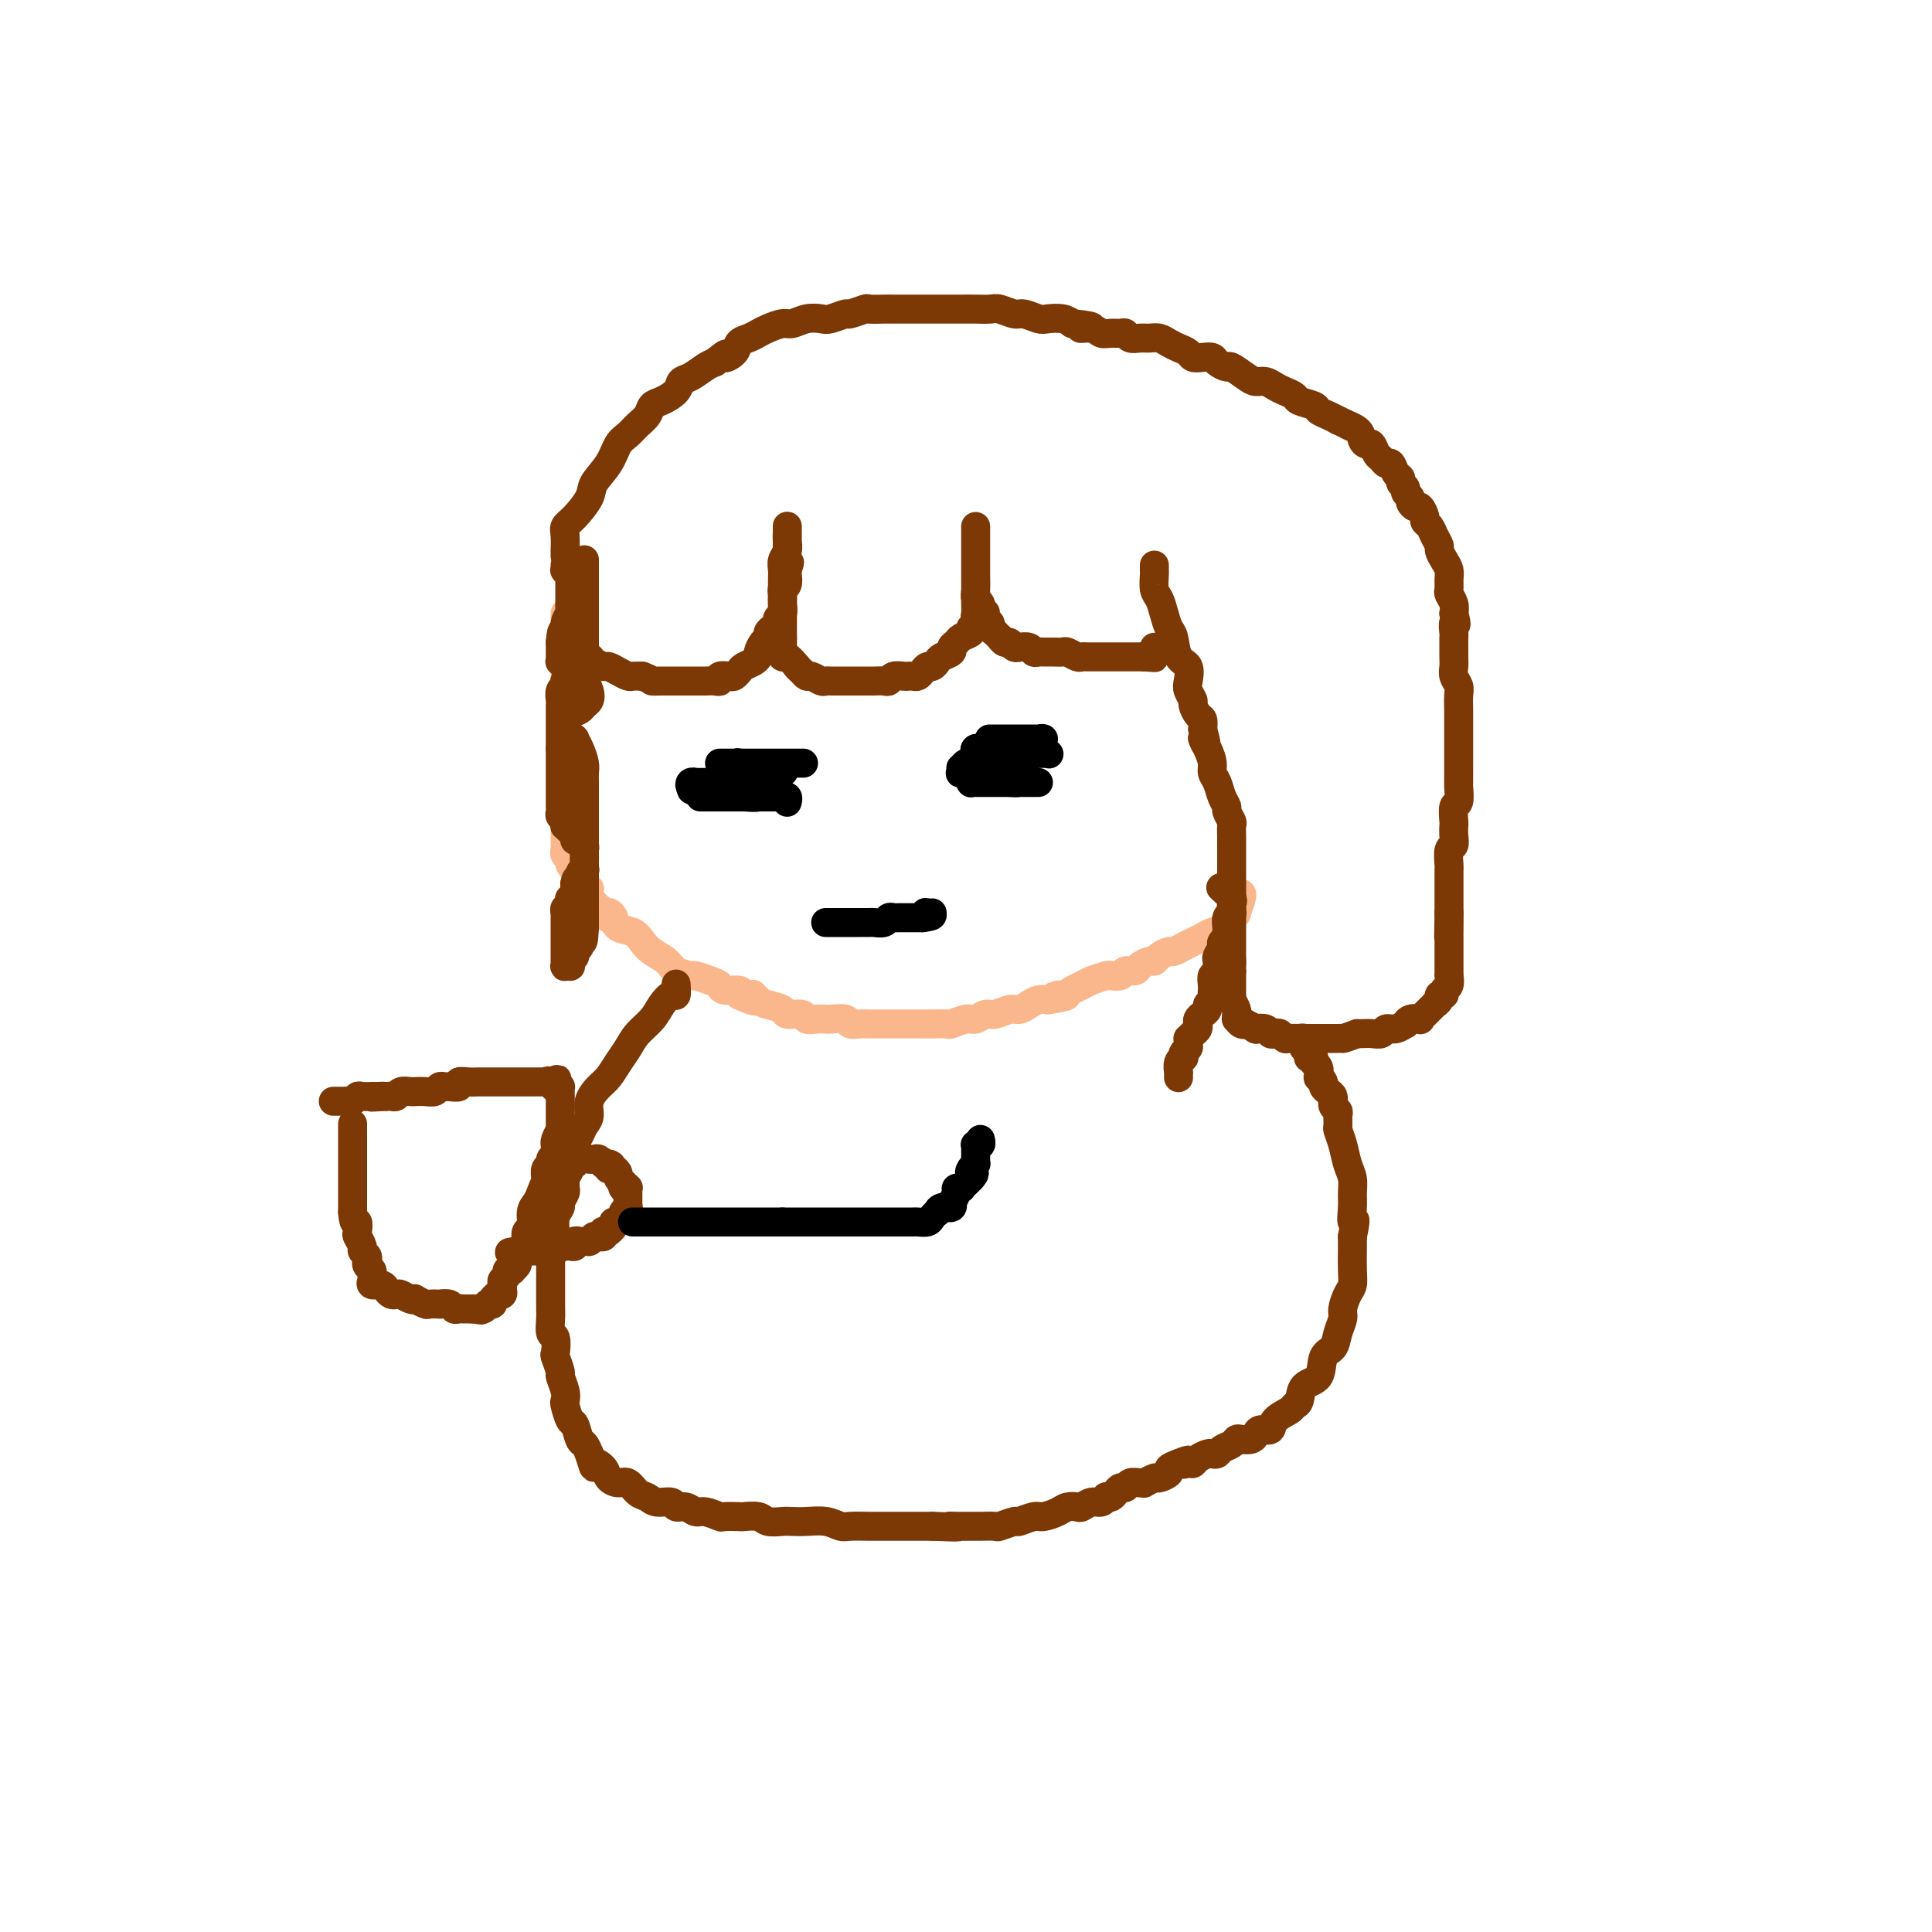 <svg viewBox='0 0 400 400' version='1.1' xmlns='http://www.w3.org/2000/svg' xmlns:xlink='http://www.w3.org/1999/xlink'><g fill='none' stroke='#FBB78C' stroke-width='6' stroke-linecap='round' stroke-linejoin='round'><path d='M123,189c-0.520,0.001 -1.040,0.002 -1,0c0.040,-0.002 0.639,-0.008 1,0c0.361,0.008 0.485,0.029 1,0c0.515,-0.029 1.423,-0.107 2,0c0.577,0.107 0.825,0.399 1,1c0.175,0.601 0.278,1.512 1,2c0.722,0.488 2.065,0.554 3,1c0.935,0.446 1.463,1.272 2,2c0.537,0.728 1.084,1.357 2,2c0.916,0.643 2.202,1.300 3,2c0.798,0.700 1.107,1.444 2,2c0.893,0.556 2.370,0.923 3,1c0.630,0.077 0.415,-0.138 1,0c0.585,0.138 1.972,0.628 3,1c1.028,0.372 1.698,0.625 2,1c0.302,0.375 0.235,0.870 1,1c0.765,0.130 2.361,-0.106 3,0c0.639,0.106 0.319,0.553 0,1'/><path d='M153,206c5.280,2.582 3.478,0.538 3,0c-0.478,-0.538 0.366,0.429 1,1c0.634,0.571 1.058,0.745 2,1c0.942,0.255 2.402,0.590 3,1c0.598,0.410 0.336,0.894 1,1c0.664,0.106 2.256,-0.168 3,0c0.744,0.168 0.641,0.776 1,1c0.359,0.224 1.180,0.064 2,0c0.820,-0.064 1.637,-0.031 2,0c0.363,0.031 0.270,0.061 1,0c0.730,-0.061 2.283,-0.212 3,0c0.717,0.212 0.600,0.789 1,1c0.400,0.211 1.318,0.057 2,0c0.682,-0.057 1.127,-0.015 2,0c0.873,0.015 2.175,0.004 3,0c0.825,-0.004 1.175,-0.001 2,0c0.825,0.001 2.127,-0.000 3,0c0.873,0.000 1.317,0.001 2,0c0.683,-0.001 1.604,-0.004 2,0c0.396,0.004 0.266,0.016 1,0c0.734,-0.016 2.332,-0.061 3,0c0.668,0.061 0.404,0.228 1,0c0.596,-0.228 2.050,-0.850 3,-1c0.950,-0.150 1.395,0.171 2,0c0.605,-0.171 1.369,-0.833 2,-1c0.631,-0.167 1.128,0.162 2,0c0.872,-0.162 2.121,-0.814 3,-1c0.879,-0.186 1.390,0.094 2,0c0.610,-0.094 1.318,-0.564 2,-1c0.682,-0.436 1.338,-0.839 2,-1c0.662,-0.161 1.331,-0.081 2,0'/><path d='M217,207c6.451,-1.013 3.078,-1.045 2,-1c-1.078,0.045 0.139,0.166 1,0c0.861,-0.166 1.367,-0.619 2,-1c0.633,-0.381 1.392,-0.689 2,-1c0.608,-0.311 1.065,-0.623 2,-1c0.935,-0.377 2.349,-0.818 3,-1c0.651,-0.182 0.541,-0.104 1,0c0.459,0.104 1.489,0.234 2,0c0.511,-0.234 0.504,-0.833 1,-1c0.496,-0.167 1.494,0.096 2,0c0.506,-0.096 0.521,-0.552 1,-1c0.479,-0.448 1.423,-0.890 2,-1c0.577,-0.110 0.788,0.111 1,0c0.212,-0.111 0.427,-0.555 1,-1c0.573,-0.445 1.505,-0.893 2,-1c0.495,-0.107 0.554,0.126 1,0c0.446,-0.126 1.278,-0.611 2,-1c0.722,-0.389 1.332,-0.682 2,-1c0.668,-0.318 1.393,-0.662 2,-1c0.607,-0.338 1.095,-0.669 2,-1c0.905,-0.331 2.227,-0.660 3,-1c0.773,-0.340 0.995,-0.690 1,-1c0.005,-0.310 -0.209,-0.581 0,-1c0.209,-0.419 0.841,-0.988 1,-1c0.159,-0.012 -0.153,0.533 0,0c0.153,-0.533 0.772,-2.143 1,-3c0.228,-0.857 0.065,-0.959 0,-1c-0.065,-0.041 -0.033,-0.020 0,0'/><path d='M117,127c0.000,-0.004 0.000,-0.009 0,0c0.000,0.009 0.000,0.030 0,0c-0.000,-0.030 0.000,-0.111 0,0c0.000,0.111 0.000,0.414 0,1c0.000,0.586 -0.000,1.455 0,2c0.000,0.545 0.000,0.765 0,1c-0.000,0.235 0.000,0.484 0,1c0.000,0.516 -0.000,1.297 0,2c0.000,0.703 0.000,1.328 0,2c-0.000,0.672 -0.000,1.392 0,2c0.000,0.608 0.000,1.104 0,2c-0.000,0.896 0.000,2.193 0,3c0.000,0.807 0.000,1.123 0,2c-0.000,0.877 -0.000,2.313 0,3c0.000,0.687 0.000,0.625 0,1c0.000,0.375 0.000,1.188 0,2'/><path d='M117,151c-0.000,4.130 -0.000,2.453 0,2c0.000,-0.453 0.000,0.316 0,1c-0.000,0.684 -0.000,1.283 0,2c0.000,0.717 0.000,1.553 0,2c-0.000,0.447 -0.000,0.505 0,1c0.000,0.495 0.000,1.428 0,2c-0.000,0.572 -0.000,0.782 0,1c0.000,0.218 0.000,0.442 0,1c-0.000,0.558 -0.000,1.450 0,2c0.000,0.550 0.000,0.758 0,1c-0.000,0.242 -0.000,0.516 0,1c0.000,0.484 0.000,1.176 0,2c-0.000,0.824 -0.000,1.779 0,2c0.000,0.221 0.000,-0.292 0,0c-0.000,0.292 -0.001,1.388 0,2c0.001,0.612 0.004,0.742 0,1c-0.004,0.258 -0.016,0.646 0,1c0.016,0.354 0.061,0.673 0,1c-0.061,0.327 -0.228,0.661 0,1c0.228,0.339 0.850,0.682 1,1c0.150,0.318 -0.171,0.610 0,1c0.171,0.390 0.833,0.878 1,1c0.167,0.122 -0.162,-0.121 0,0c0.162,0.121 0.814,0.606 1,1c0.186,0.394 -0.094,0.697 0,1c0.094,0.303 0.560,0.606 1,1c0.440,0.394 0.853,0.879 1,1c0.147,0.121 0.029,-0.122 0,0c-0.029,0.122 0.031,0.610 0,1c-0.031,0.390 -0.152,0.683 0,1c0.152,0.317 0.576,0.659 1,1'/><path d='M123,187c1.090,1.867 0.814,1.035 1,1c0.186,-0.035 0.835,0.726 1,1c0.165,0.274 -0.153,0.059 0,0c0.153,-0.059 0.777,0.037 1,0c0.223,-0.037 0.046,-0.206 0,0c-0.046,0.206 0.040,0.787 0,1c-0.040,0.213 -0.207,0.057 0,0c0.207,-0.057 0.786,-0.015 1,0c0.214,0.015 0.061,0.004 0,0c-0.061,-0.004 -0.031,-0.002 0,0'/></g>
<g fill='none' stroke='#7C3805' stroke-width='6' stroke-linecap='round' stroke-linejoin='round'><path d='M121,116c0.000,-0.094 0.000,-0.188 0,0c-0.000,0.188 -0.000,0.658 0,1c0.000,0.342 0.000,0.555 0,1c-0.000,0.445 -0.000,1.123 0,2c0.000,0.877 0.000,1.952 0,3c-0.000,1.048 -0.001,2.069 0,3c0.001,0.931 0.004,1.772 0,3c-0.004,1.228 -0.014,2.844 0,4c0.014,1.156 0.053,1.854 0,3c-0.053,1.146 -0.198,2.741 0,4c0.198,1.259 0.740,2.182 1,3c0.260,0.818 0.238,1.529 0,2c-0.238,0.471 -0.691,0.700 -1,1c-0.309,0.300 -0.475,0.672 -1,1c-0.525,0.328 -1.409,0.614 -2,1c-0.591,0.386 -0.891,0.873 -1,1c-0.109,0.127 -0.029,-0.107 0,0c0.029,0.107 0.008,0.554 0,1c-0.008,0.446 -0.002,0.889 0,1c0.002,0.111 0.001,-0.111 0,0c-0.001,0.111 -0.000,0.556 0,1'/><path d='M117,152c-0.762,1.331 -0.166,0.159 0,0c0.166,-0.159 -0.096,0.694 0,1c0.096,0.306 0.551,0.063 1,0c0.449,-0.063 0.891,0.052 1,0c0.109,-0.052 -0.114,-0.271 0,0c0.114,0.271 0.567,1.031 1,2c0.433,0.969 0.848,2.146 1,3c0.152,0.854 0.041,1.383 0,2c-0.041,0.617 -0.011,1.321 0,2c0.011,0.679 0.003,1.333 0,2c-0.003,0.667 -0.001,1.348 0,2c0.001,0.652 0.000,1.273 0,2c-0.000,0.727 -0.000,1.558 0,2c0.000,0.442 0.000,0.496 0,1c-0.000,0.504 -0.000,1.459 0,2c0.000,0.541 0.000,0.669 0,1c-0.000,0.331 -0.000,0.866 0,1c0.000,0.134 0.000,-0.133 0,0c-0.000,0.133 -0.000,0.664 0,1c0.000,0.336 0.000,0.475 0,1c-0.000,0.525 -0.000,1.435 0,2c0.000,0.565 0.000,0.785 0,1c-0.000,0.215 -0.000,0.423 0,1c0.000,0.577 0.000,1.522 0,2c-0.000,0.478 -0.000,0.491 0,1c0.000,0.509 0.000,1.516 0,2c-0.000,0.484 -0.000,0.445 0,1c0.000,0.555 0.000,1.706 0,2c-0.000,0.294 -0.000,-0.267 0,0c0.000,0.267 0.000,1.362 0,2c0.000,0.638 0.000,0.819 0,1'/><path d='M121,192c-0.222,5.455 -0.776,2.092 -1,1c-0.224,-1.092 -0.116,0.089 0,1c0.116,0.911 0.241,1.554 0,2c-0.241,0.446 -0.848,0.694 -1,1c-0.152,0.306 0.152,0.670 0,1c-0.152,0.330 -0.759,0.625 -1,1c-0.241,0.375 -0.117,0.828 0,1c0.117,0.172 0.228,0.061 0,0c-0.228,-0.061 -0.793,-0.072 -1,0c-0.207,0.072 -0.055,0.227 0,0c0.055,-0.227 0.015,-0.837 0,-1c-0.015,-0.163 -0.004,0.122 0,0c0.004,-0.122 0.001,-0.651 0,-1c-0.001,-0.349 -0.000,-0.518 0,-1c0.000,-0.482 0.000,-1.277 0,-2c-0.000,-0.723 -0.001,-1.375 0,-2c0.001,-0.625 0.004,-1.225 0,-2c-0.004,-0.775 -0.015,-1.727 0,-2c0.015,-0.273 0.057,0.133 0,0c-0.057,-0.133 -0.212,-0.805 0,-1c0.212,-0.195 0.793,0.087 1,0c0.207,-0.087 0.041,-0.544 0,-1c-0.041,-0.456 0.041,-0.911 0,-1c-0.041,-0.089 -0.207,0.187 0,0c0.207,-0.187 0.788,-0.837 1,-1c0.212,-0.163 0.057,0.163 0,0c-0.057,-0.163 -0.015,-0.813 0,-1c0.015,-0.187 0.004,0.089 0,0c-0.004,-0.089 -0.002,-0.545 0,-1'/><path d='M119,183c0.397,-2.372 0.891,-0.303 1,0c0.109,0.303 -0.167,-1.162 0,-2c0.167,-0.838 0.777,-1.051 1,-1c0.223,0.051 0.061,0.365 0,0c-0.061,-0.365 -0.019,-1.408 0,-2c0.019,-0.592 0.015,-0.732 0,-1c-0.015,-0.268 -0.042,-0.663 0,-1c0.042,-0.337 0.152,-0.615 0,-1c-0.152,-0.385 -0.566,-0.878 -1,-1c-0.434,-0.122 -0.887,0.126 -1,0c-0.113,-0.126 0.114,-0.625 0,-1c-0.114,-0.375 -0.570,-0.625 -1,-1c-0.430,-0.375 -0.833,-0.874 -1,-1c-0.167,-0.126 -0.097,0.120 0,0c0.097,-0.120 0.222,-0.607 0,-1c-0.222,-0.393 -0.792,-0.692 -1,-1c-0.208,-0.308 -0.056,-0.626 0,-1c0.056,-0.374 0.015,-0.804 0,-1c-0.015,-0.196 -0.004,-0.159 0,0c0.004,0.159 0.001,0.441 0,0c-0.001,-0.441 -0.000,-1.606 0,-2c0.000,-0.394 0.000,-0.016 0,0c-0.000,0.016 -0.000,-0.328 0,-1c0.000,-0.672 0.000,-1.672 0,-2c-0.000,-0.328 -0.000,0.014 0,0c0.000,-0.014 0.000,-0.385 0,-1c-0.000,-0.615 -0.000,-1.474 0,-2c0.000,-0.526 0.000,-0.718 0,-1c-0.000,-0.282 -0.000,-0.653 0,-1c0.000,-0.347 0.000,-0.671 0,-1c-0.000,-0.329 -0.000,-0.665 0,-1'/><path d='M116,155c-0.000,-2.346 -0.000,-1.210 0,-1c0.000,0.210 0.000,-0.506 0,-1c-0.000,-0.494 -0.000,-0.766 0,-1c0.000,-0.234 0.000,-0.429 0,-1c-0.000,-0.571 -0.001,-1.519 0,-2c0.001,-0.481 0.004,-0.496 0,-1c-0.004,-0.504 -0.015,-1.498 0,-2c0.015,-0.502 0.057,-0.513 0,-1c-0.057,-0.487 -0.212,-1.450 0,-2c0.212,-0.550 0.793,-0.687 1,-1c0.207,-0.313 0.041,-0.802 0,-1c-0.041,-0.198 0.041,-0.106 0,0c-0.041,0.106 -0.207,0.226 0,0c0.207,-0.226 0.787,-0.797 1,-1c0.213,-0.203 0.058,-0.039 0,0c-0.058,0.039 -0.019,-0.046 0,0c0.019,0.046 0.019,0.224 0,0c-0.019,-0.224 -0.058,-0.848 0,-1c0.058,-0.152 0.213,0.170 0,0c-0.213,-0.170 -0.793,-0.830 -1,-1c-0.207,-0.170 -0.041,0.150 0,0c0.041,-0.150 -0.041,-0.771 0,-1c0.041,-0.229 0.207,-0.065 0,0c-0.207,0.065 -0.788,0.031 -1,0c-0.212,-0.031 -0.057,-0.059 0,0c0.057,0.059 0.015,0.205 0,0c-0.015,-0.205 -0.004,-0.762 0,-1c0.004,-0.238 0.001,-0.157 0,0c-0.001,0.157 -0.000,0.388 0,0c0.000,-0.388 0.000,-1.397 0,-2c-0.000,-0.603 -0.000,-0.802 0,-1'/><path d='M116,133c0.243,-3.765 0.850,-2.178 1,-2c0.150,0.178 -0.156,-1.052 0,-2c0.156,-0.948 0.774,-1.612 1,-2c0.226,-0.388 0.061,-0.499 0,-1c-0.061,-0.501 -0.016,-1.392 0,-2c0.016,-0.608 0.004,-0.933 0,-1c-0.004,-0.067 -0.001,0.123 0,0c0.001,-0.123 0.000,-0.559 0,-1c-0.000,-0.441 -0.000,-0.888 0,-1c0.000,-0.112 -0.000,0.110 0,0c0.000,-0.110 0.001,-0.551 0,-1c-0.001,-0.449 -0.004,-0.905 0,-1c0.004,-0.095 0.015,0.172 0,0c-0.015,-0.172 -0.057,-0.782 0,-1c0.057,-0.218 0.211,-0.045 0,0c-0.211,0.045 -0.789,-0.040 -1,0c-0.211,0.040 -0.057,0.203 0,0c0.057,-0.203 0.016,-0.772 0,-1c-0.016,-0.228 -0.008,-0.114 0,0'/><path d='M118,120c-0.000,-0.051 -0.000,-0.101 0,0c0.000,0.101 0.000,0.355 0,1c-0.000,0.645 -0.000,1.683 0,2c0.000,0.317 0.000,-0.085 0,0c-0.000,0.085 -0.001,0.657 0,1c0.001,0.343 0.004,0.458 0,1c-0.004,0.542 -0.016,1.510 0,2c0.016,0.490 0.060,0.502 0,1c-0.060,0.498 -0.223,1.482 0,2c0.223,0.518 0.834,0.569 1,1c0.166,0.431 -0.111,1.243 0,2c0.111,0.757 0.611,1.461 1,2c0.389,0.539 0.667,0.914 1,1c0.333,0.086 0.722,-0.118 1,0c0.278,0.118 0.446,0.557 1,1c0.554,0.443 1.496,0.889 2,1c0.504,0.111 0.572,-0.114 1,0c0.428,0.114 1.218,0.567 2,1c0.782,0.433 1.557,0.847 2,1c0.443,0.153 0.555,0.044 1,0c0.445,-0.044 1.222,-0.022 2,0'/><path d='M133,140c2.239,0.845 1.835,0.959 2,1c0.165,0.041 0.898,0.011 2,0c1.102,-0.011 2.572,-0.003 3,0c0.428,0.003 -0.184,0.001 0,0c0.184,-0.001 1.166,-0.001 2,0c0.834,0.001 1.520,0.001 2,0c0.480,-0.001 0.754,-0.004 1,0c0.246,0.004 0.465,0.015 1,0c0.535,-0.015 1.386,-0.056 2,0c0.614,0.056 0.991,0.208 1,0c0.009,-0.208 -0.349,-0.777 0,-1c0.349,-0.223 1.407,-0.101 2,0c0.593,0.101 0.723,0.182 1,0c0.277,-0.182 0.700,-0.625 1,-1c0.300,-0.375 0.475,-0.682 1,-1c0.525,-0.318 1.398,-0.649 2,-1c0.602,-0.351 0.931,-0.724 1,-1c0.069,-0.276 -0.122,-0.455 0,-1c0.122,-0.545 0.559,-1.455 1,-2c0.441,-0.545 0.888,-0.723 1,-1c0.112,-0.277 -0.110,-0.651 0,-1c0.110,-0.349 0.551,-0.674 1,-1c0.449,-0.326 0.905,-0.654 1,-1c0.095,-0.346 -0.172,-0.709 0,-1c0.172,-0.291 0.782,-0.511 1,-1c0.218,-0.489 0.044,-1.248 0,-2c-0.044,-0.752 0.041,-1.497 0,-2c-0.041,-0.503 -0.207,-0.764 0,-1c0.207,-0.236 0.786,-0.448 1,-1c0.214,-0.552 0.061,-1.443 0,-2c-0.061,-0.557 -0.031,-0.778 0,-1'/><path d='M163,118c0.928,-2.821 0.249,-0.874 0,-1c-0.249,-0.126 -0.067,-2.324 0,-3c0.067,-0.676 0.018,0.169 0,0c-0.018,-0.169 -0.005,-1.352 0,-2c0.005,-0.648 0.001,-0.762 0,-1c-0.001,-0.238 -0.000,-0.599 0,-1c0.000,-0.401 0.000,-0.840 0,-1c-0.000,-0.160 0.000,-0.041 0,0c-0.000,0.041 -0.000,0.003 0,0c0.000,-0.003 0.001,0.030 0,0c-0.001,-0.030 -0.004,-0.121 0,0c0.004,0.121 0.015,0.455 0,1c-0.015,0.545 -0.057,1.300 0,2c0.057,0.700 0.211,1.343 0,2c-0.211,0.657 -0.789,1.327 -1,2c-0.211,0.673 -0.057,1.349 0,2c0.057,0.651 0.015,1.278 0,2c-0.015,0.722 -0.004,1.540 0,2c0.004,0.460 0.001,0.561 0,1c-0.001,0.439 -0.000,1.215 0,2c0.000,0.785 0.000,1.578 0,2c-0.000,0.422 -0.001,0.471 0,1c0.001,0.529 0.002,1.538 0,2c-0.002,0.462 -0.009,0.378 0,1c0.009,0.622 0.033,1.950 0,3c-0.033,1.050 -0.124,1.821 0,2c0.124,0.179 0.464,-0.235 1,0c0.536,0.235 1.268,1.117 2,2'/><path d='M165,138c0.638,0.780 0.734,0.731 1,1c0.266,0.269 0.701,0.857 1,1c0.299,0.143 0.461,-0.158 1,0c0.539,0.158 1.454,0.774 2,1c0.546,0.226 0.724,0.060 1,0c0.276,-0.060 0.651,-0.016 1,0c0.349,0.016 0.674,0.004 1,0c0.326,-0.004 0.655,-0.001 1,0c0.345,0.001 0.707,0.000 1,0c0.293,-0.000 0.516,-0.000 1,0c0.484,0.000 1.229,0.001 2,0c0.771,-0.001 1.567,-0.004 2,0c0.433,0.004 0.501,0.015 1,0c0.499,-0.015 1.429,-0.057 2,0c0.571,0.057 0.783,0.211 1,0c0.217,-0.211 0.439,-0.788 1,-1c0.561,-0.212 1.460,-0.060 2,0c0.540,0.060 0.722,0.026 1,0c0.278,-0.026 0.652,-0.045 1,0c0.348,0.045 0.671,0.153 1,0c0.329,-0.153 0.664,-0.566 1,-1c0.336,-0.434 0.672,-0.890 1,-1c0.328,-0.110 0.647,0.125 1,0c0.353,-0.125 0.739,-0.611 1,-1c0.261,-0.389 0.397,-0.682 1,-1c0.603,-0.318 1.671,-0.663 2,-1c0.329,-0.337 -0.083,-0.668 0,-1c0.083,-0.332 0.661,-0.666 1,-1c0.339,-0.334 0.437,-0.667 1,-1c0.563,-0.333 1.589,-0.667 2,-1c0.411,-0.333 0.205,-0.667 0,-1'/><path d='M201,130c1.928,-1.964 1.249,-1.874 1,-2c-0.249,-0.126 -0.067,-0.466 0,-1c0.067,-0.534 0.018,-1.260 0,-2c-0.018,-0.740 -0.005,-1.494 0,-2c0.005,-0.506 0.001,-0.765 0,-1c-0.001,-0.235 -0.000,-0.448 0,-1c0.000,-0.552 0.000,-1.443 0,-2c-0.000,-0.557 -0.000,-0.779 0,-1c0.000,-0.221 0.000,-0.440 0,-1c-0.000,-0.560 -0.000,-1.459 0,-2c0.000,-0.541 0.000,-0.723 0,-1c-0.000,-0.277 -0.000,-0.647 0,-1c0.000,-0.353 0.000,-0.688 0,-1c-0.000,-0.312 -0.000,-0.603 0,-1c0.000,-0.397 -0.000,-0.902 0,-1c0.000,-0.098 0.000,0.211 0,0c-0.000,-0.211 -0.000,-0.943 0,-1c0.000,-0.057 0.000,0.560 0,1c-0.000,0.440 -0.000,0.703 0,1c0.000,0.297 0.000,0.629 0,1c-0.000,0.371 -0.000,0.780 0,1c0.000,0.220 0.000,0.250 0,1c-0.000,0.750 -0.001,2.218 0,3c0.001,0.782 0.004,0.877 0,1c-0.004,0.123 -0.015,0.273 0,1c0.015,0.727 0.056,2.030 0,3c-0.056,0.970 -0.207,1.607 0,2c0.207,0.393 0.774,0.541 1,1c0.226,0.459 0.113,1.230 0,2'/><path d='M203,127c0.399,2.737 0.896,0.580 1,0c0.104,-0.580 -0.183,0.418 0,1c0.183,0.582 0.838,0.748 1,1c0.162,0.252 -0.168,0.588 0,1c0.168,0.412 0.832,0.899 1,1c0.168,0.101 -0.162,-0.184 0,0c0.162,0.184 0.817,0.838 1,1c0.183,0.162 -0.104,-0.167 0,0c0.104,0.167 0.601,0.830 1,1c0.399,0.170 0.702,-0.152 1,0c0.298,0.152 0.590,0.776 1,1c0.410,0.224 0.936,0.046 1,0c0.064,-0.046 -0.334,0.040 0,0c0.334,-0.040 1.402,-0.207 2,0c0.598,0.207 0.728,0.788 1,1c0.272,0.212 0.688,0.056 1,0c0.312,-0.056 0.521,-0.011 1,0c0.479,0.011 1.227,-0.011 2,0c0.773,0.011 1.569,0.056 2,0c0.431,-0.056 0.496,-0.211 1,0c0.504,0.211 1.449,0.789 2,1c0.551,0.211 0.710,0.057 1,0c0.290,-0.057 0.710,-0.015 1,0c0.290,0.015 0.448,0.004 1,0c0.552,-0.004 1.496,-0.001 2,0c0.504,0.001 0.568,0.000 1,0c0.432,-0.000 1.232,-0.000 2,0c0.768,0.000 1.505,0.000 2,0c0.495,-0.000 0.749,-0.000 1,0c0.251,0.000 0.500,0.000 1,0c0.500,-0.000 1.250,-0.000 2,0'/><path d='M237,136c4.132,0.309 0.964,0.080 0,0c-0.964,-0.080 0.278,-0.011 1,0c0.722,0.011 0.926,-0.036 1,0c0.074,0.036 0.020,0.154 0,0c-0.020,-0.154 -0.005,-0.580 0,-1c0.005,-0.420 0.002,-0.834 0,-1c-0.002,-0.166 -0.001,-0.083 0,0'/><path d='M117,115c0.000,-0.036 0.000,-0.072 0,0c-0.000,0.072 -0.001,0.251 0,0c0.001,-0.251 0.005,-0.933 0,-1c-0.005,-0.067 -0.018,0.481 0,0c0.018,-0.481 0.069,-1.990 0,-3c-0.069,-1.010 -0.257,-1.522 0,-2c0.257,-0.478 0.961,-0.922 2,-2c1.039,-1.078 2.414,-2.788 3,-4c0.586,-1.212 0.383,-1.924 1,-3c0.617,-1.076 2.053,-2.514 3,-4c0.947,-1.486 1.405,-3.018 2,-4c0.595,-0.982 1.327,-1.414 2,-2c0.673,-0.586 1.287,-1.325 2,-2c0.713,-0.675 1.524,-1.284 2,-2c0.476,-0.716 0.616,-1.539 1,-2c0.384,-0.461 1.013,-0.561 2,-1c0.987,-0.439 2.334,-1.217 3,-2c0.666,-0.783 0.653,-1.571 1,-2c0.347,-0.429 1.055,-0.500 2,-1c0.945,-0.500 2.127,-1.429 3,-2c0.873,-0.571 1.436,-0.786 2,-1'/><path d='M148,75c3.435,-2.825 2.023,-1.387 2,-1c-0.023,0.387 1.344,-0.277 2,-1c0.656,-0.723 0.602,-1.504 1,-2c0.398,-0.496 1.246,-0.706 2,-1c0.754,-0.294 1.412,-0.671 2,-1c0.588,-0.329 1.106,-0.610 2,-1c0.894,-0.390 2.163,-0.888 3,-1c0.837,-0.112 1.240,0.162 2,0c0.760,-0.162 1.875,-0.760 3,-1c1.125,-0.240 2.260,-0.121 3,0c0.740,0.121 1.085,0.243 2,0c0.915,-0.243 2.399,-0.850 3,-1c0.601,-0.150 0.319,0.156 1,0c0.681,-0.156 2.325,-0.774 3,-1c0.675,-0.226 0.380,-0.061 1,0c0.620,0.061 2.156,0.016 3,0c0.844,-0.016 0.996,-0.004 2,0c1.004,0.004 2.859,0.001 4,0c1.141,-0.001 1.568,-0.000 2,0c0.432,0.000 0.868,0.000 2,0c1.132,-0.000 2.959,-0.001 4,0c1.041,0.001 1.294,0.004 2,0c0.706,-0.004 1.865,-0.016 3,0c1.135,0.016 2.248,0.061 3,0c0.752,-0.061 1.145,-0.226 2,0c0.855,0.226 2.172,0.844 3,1c0.828,0.156 1.167,-0.152 2,0c0.833,0.152 2.162,0.762 3,1c0.838,0.238 1.187,0.102 2,0c0.813,-0.102 2.089,-0.172 3,0c0.911,0.172 1.455,0.586 2,1'/><path d='M222,67c7.010,0.707 3.034,0.974 2,1c-1.034,0.026 0.875,-0.190 2,0c1.125,0.190 1.466,0.787 2,1c0.534,0.213 1.259,0.043 2,0c0.741,-0.043 1.497,0.041 2,0c0.503,-0.041 0.754,-0.208 1,0c0.246,0.208 0.489,0.791 1,1c0.511,0.209 1.291,0.045 2,0c0.709,-0.045 1.346,0.029 2,0c0.654,-0.029 1.326,-0.162 2,0c0.674,0.162 1.349,0.618 2,1c0.651,0.382 1.278,0.690 2,1c0.722,0.310 1.540,0.622 2,1c0.460,0.378 0.561,0.824 1,1c0.439,0.176 1.215,0.084 2,0c0.785,-0.084 1.579,-0.160 2,0c0.421,0.160 0.469,0.554 1,1c0.531,0.446 1.546,0.942 2,1c0.454,0.058 0.348,-0.321 1,0c0.652,0.321 2.061,1.343 3,2c0.939,0.657 1.408,0.950 2,1c0.592,0.050 1.308,-0.141 2,0c0.692,0.141 1.359,0.615 2,1c0.641,0.385 1.256,0.681 2,1c0.744,0.319 1.616,0.663 2,1c0.384,0.337 0.278,0.668 1,1c0.722,0.332 2.271,0.663 3,1c0.729,0.337 0.639,0.678 1,1c0.361,0.322 1.174,0.625 2,1c0.826,0.375 1.665,0.821 2,1c0.335,0.179 0.168,0.089 0,0'/><path d='M277,87c6.068,2.823 2.739,1.382 2,1c-0.739,-0.382 1.111,0.297 2,1c0.889,0.703 0.815,1.431 1,2c0.185,0.569 0.627,0.980 1,1c0.373,0.020 0.677,-0.350 1,0c0.323,0.350 0.663,1.421 1,2c0.337,0.579 0.669,0.666 1,1c0.331,0.334 0.662,0.916 1,1c0.338,0.084 0.683,-0.328 1,0c0.317,0.328 0.606,1.397 1,2c0.394,0.603 0.894,0.739 1,1c0.106,0.261 -0.183,0.647 0,1c0.183,0.353 0.837,0.673 1,1c0.163,0.327 -0.164,0.660 0,1c0.164,0.340 0.818,0.686 1,1c0.182,0.314 -0.110,0.595 0,1c0.110,0.405 0.621,0.934 1,1c0.379,0.066 0.626,-0.330 1,0c0.374,0.330 0.875,1.388 1,2c0.125,0.612 -0.125,0.779 0,1c0.125,0.221 0.625,0.496 1,1c0.375,0.504 0.626,1.237 1,2c0.374,0.763 0.871,1.555 1,2c0.129,0.445 -0.109,0.543 0,1c0.109,0.457 0.564,1.273 1,2c0.436,0.727 0.853,1.363 1,2c0.147,0.637 0.026,1.273 0,2c-0.026,0.727 0.045,1.545 0,2c-0.045,0.455 -0.204,0.545 0,1c0.204,0.455 0.773,1.273 1,2c0.227,0.727 0.114,1.364 0,2'/><path d='M301,127c0.928,3.435 0.249,2.023 0,2c-0.249,-0.023 -0.066,1.345 0,2c0.066,0.655 0.017,0.598 0,1c-0.017,0.402 -0.001,1.263 0,2c0.001,0.737 -0.014,1.351 0,2c0.014,0.649 0.056,1.333 0,2c-0.056,0.667 -0.211,1.318 0,2c0.211,0.682 0.789,1.396 1,2c0.211,0.604 0.057,1.097 0,2c-0.057,0.903 -0.015,2.217 0,3c0.015,0.783 0.004,1.034 0,2c-0.004,0.966 -0.001,2.648 0,4c0.001,1.352 0.001,2.373 0,3c-0.001,0.627 -0.004,0.859 0,2c0.004,1.141 0.015,3.192 0,4c-0.015,0.808 -0.057,0.373 0,1c0.057,0.627 0.211,2.317 0,3c-0.211,0.683 -0.788,0.358 -1,1c-0.212,0.642 -0.061,2.250 0,3c0.061,0.750 0.030,0.643 0,1c-0.030,0.357 -0.061,1.180 0,2c0.061,0.820 0.212,1.637 0,2c-0.212,0.363 -0.789,0.272 -1,1c-0.211,0.728 -0.057,2.274 0,3c0.057,0.726 0.015,0.632 0,1c-0.015,0.368 -0.004,1.198 0,2c0.004,0.802 0.001,1.577 0,2c-0.001,0.423 -0.000,0.495 0,1c0.000,0.505 0.000,1.444 0,2c-0.000,0.556 -0.000,0.730 0,1c0.000,0.270 0.000,0.635 0,1'/><path d='M300,189c-0.155,9.644 -0.041,2.755 0,1c0.041,-1.755 0.011,1.624 0,3c-0.011,1.376 -0.003,0.749 0,1c0.003,0.251 0.001,1.380 0,2c-0.001,0.620 -0.000,0.731 0,1c0.000,0.269 -0.000,0.697 0,1c0.000,0.303 0.001,0.480 0,1c-0.001,0.520 -0.004,1.382 0,2c0.004,0.618 0.016,0.993 0,1c-0.016,0.007 -0.061,-0.353 0,0c0.061,0.353 0.228,1.418 0,2c-0.228,0.582 -0.850,0.682 -1,1c-0.150,0.318 0.171,0.855 0,1c-0.171,0.145 -0.833,-0.102 -1,0c-0.167,0.102 0.161,0.553 0,1c-0.161,0.447 -0.813,0.889 -1,1c-0.187,0.111 0.089,-0.110 0,0c-0.089,0.110 -0.544,0.552 -1,1c-0.456,0.448 -0.913,0.904 -1,1c-0.087,0.096 0.197,-0.166 0,0c-0.197,0.166 -0.874,0.761 -1,1c-0.126,0.239 0.300,0.121 0,0c-0.300,-0.121 -1.327,-0.244 -2,0c-0.673,0.244 -0.992,0.854 -1,1c-0.008,0.146 0.293,-0.171 0,0c-0.293,0.171 -1.181,0.830 -2,1c-0.819,0.170 -1.567,-0.151 -2,0c-0.433,0.151 -0.549,0.772 -1,1c-0.451,0.228 -1.237,0.061 -2,0c-0.763,-0.061 -1.504,-0.018 -2,0c-0.496,0.018 -0.748,0.009 -1,0'/><path d='M281,214c-3.140,1.155 -2.990,1.041 -3,1c-0.010,-0.041 -0.179,-0.011 -1,0c-0.821,0.011 -2.295,0.003 -3,0c-0.705,-0.003 -0.640,-0.001 -1,0c-0.360,0.001 -1.143,0.001 -2,0c-0.857,-0.001 -1.788,-0.004 -2,0c-0.212,0.004 0.294,0.015 0,0c-0.294,-0.015 -1.389,-0.056 -2,0c-0.611,0.056 -0.740,0.207 -1,0c-0.260,-0.207 -0.652,-0.774 -1,-1c-0.348,-0.226 -0.651,-0.112 -1,0c-0.349,0.112 -0.742,0.223 -1,0c-0.258,-0.223 -0.380,-0.778 -1,-1c-0.620,-0.222 -1.738,-0.111 -2,0c-0.262,0.111 0.332,0.222 0,0c-0.332,-0.222 -1.592,-0.777 -2,-1c-0.408,-0.223 0.034,-0.116 0,0c-0.034,0.116 -0.544,0.240 -1,0c-0.456,-0.240 -0.858,-0.843 -1,-1c-0.142,-0.157 -0.024,0.131 0,0c0.024,-0.131 -0.046,-0.680 0,-1c0.046,-0.320 0.209,-0.411 0,-1c-0.209,-0.589 -0.788,-1.678 -1,-2c-0.212,-0.322 -0.057,0.121 0,0c0.057,-0.121 0.015,-0.806 0,-1c-0.015,-0.194 -0.004,0.103 0,0c0.004,-0.103 0.001,-0.605 0,-1c-0.001,-0.395 -0.000,-0.683 0,-1c0.000,-0.317 0.000,-0.662 0,-1c-0.000,-0.338 -0.000,-0.668 0,-1c0.000,-0.332 0.000,-0.666 0,-1'/><path d='M255,201c-0.309,-1.824 -0.083,-0.884 0,-1c0.083,-0.116 0.022,-1.288 0,-2c-0.022,-0.712 -0.006,-0.964 0,-1c0.006,-0.036 0.002,0.144 0,0c-0.002,-0.144 -0.000,-0.612 0,-1c0.000,-0.388 0.000,-0.695 0,-1c-0.000,-0.305 -0.000,-0.607 0,-1c0.000,-0.393 0.000,-0.879 0,-1c-0.000,-0.121 -0.000,0.121 0,0c0.000,-0.121 0.000,-0.606 0,-1c-0.000,-0.394 -0.000,-0.698 0,-1c0.000,-0.302 0.000,-0.602 0,-1c-0.000,-0.398 -0.001,-0.895 0,-1c0.001,-0.105 0.002,0.180 0,0c-0.002,-0.180 -0.008,-0.826 0,-1c0.008,-0.174 0.030,0.125 0,0c-0.030,-0.125 -0.111,-0.673 0,-1c0.111,-0.327 0.415,-0.434 0,-1c-0.415,-0.566 -1.547,-1.590 -2,-2c-0.453,-0.410 -0.226,-0.205 0,0'/><path d='M239,118c-0.000,-0.538 -0.001,-1.077 0,-1c0.001,0.077 0.003,0.768 0,1c-0.003,0.232 -0.012,0.004 0,0c0.012,-0.004 0.045,0.216 0,1c-0.045,0.784 -0.166,2.133 0,3c0.166,0.867 0.621,1.251 1,2c0.379,0.749 0.683,1.862 1,3c0.317,1.138 0.645,2.301 1,3c0.355,0.699 0.735,0.935 1,2c0.265,1.065 0.415,2.958 1,4c0.585,1.042 1.606,1.234 2,2c0.394,0.766 0.161,2.107 0,3c-0.161,0.893 -0.250,1.338 0,2c0.250,0.662 0.838,1.542 1,2c0.162,0.458 -0.101,0.494 0,1c0.101,0.506 0.566,1.482 1,2c0.434,0.518 0.838,0.576 1,1c0.162,0.424 0.081,1.212 0,2'/><path d='M249,151c1.504,5.478 0.262,2.674 0,2c-0.262,-0.674 0.454,0.781 1,2c0.546,1.219 0.921,2.200 1,3c0.079,0.800 -0.137,1.417 0,2c0.137,0.583 0.629,1.130 1,2c0.371,0.870 0.621,2.063 1,3c0.379,0.937 0.886,1.617 1,2c0.114,0.383 -0.166,0.470 0,1c0.166,0.530 0.776,1.504 1,2c0.224,0.496 0.060,0.513 0,1c-0.060,0.487 -0.016,1.442 0,2c0.016,0.558 0.004,0.717 0,1c-0.004,0.283 -0.001,0.688 0,1c0.001,0.312 0.000,0.530 0,1c-0.000,0.470 -0.000,1.190 0,2c0.000,0.810 0.000,1.708 0,2c-0.000,0.292 -0.000,-0.024 0,0c0.000,0.024 -0.000,0.387 0,1c0.000,0.613 0.000,1.477 0,2c-0.000,0.523 -0.000,0.704 0,1c0.000,0.296 0.001,0.706 0,1c-0.001,0.294 -0.004,0.473 0,1c0.004,0.527 0.015,1.402 0,2c-0.015,0.598 -0.057,0.920 0,1c0.057,0.080 0.212,-0.081 0,0c-0.212,0.081 -0.793,0.403 -1,1c-0.207,0.597 -0.042,1.469 0,2c0.042,0.531 -0.040,0.720 0,1c0.040,0.280 0.203,0.652 0,1c-0.203,0.348 -0.772,0.671 -1,1c-0.228,0.329 -0.114,0.665 0,1'/><path d='M253,196c-0.248,4.042 0.131,1.648 0,1c-0.131,-0.648 -0.771,0.452 -1,1c-0.229,0.548 -0.047,0.546 0,1c0.047,0.454 -0.040,1.364 0,2c0.040,0.636 0.207,0.996 0,1c-0.207,0.004 -0.786,-0.350 -1,0c-0.214,0.350 -0.061,1.403 0,2c0.061,0.597 0.031,0.737 0,1c-0.031,0.263 -0.064,0.648 0,1c0.064,0.352 0.224,0.672 0,1c-0.224,0.328 -0.831,0.665 -1,1c-0.169,0.335 0.099,0.667 0,1c-0.099,0.333 -0.565,0.666 -1,1c-0.435,0.334 -0.838,0.668 -1,1c-0.162,0.332 -0.082,0.663 0,1c0.082,0.337 0.165,0.682 0,1c-0.165,0.318 -0.579,0.610 -1,1c-0.421,0.390 -0.849,0.878 -1,1c-0.151,0.122 -0.027,-0.121 0,0c0.027,0.121 -0.044,0.606 0,1c0.044,0.394 0.204,0.696 0,1c-0.204,0.304 -0.773,0.611 -1,1c-0.227,0.389 -0.113,0.860 0,1c0.113,0.140 0.227,-0.050 0,0c-0.227,0.050 -0.793,0.339 -1,1c-0.207,0.661 -0.056,1.693 0,2c0.056,0.307 0.015,-0.110 0,0c-0.015,0.110 -0.004,0.746 0,1c0.004,0.254 0.002,0.127 0,0'/></g>
<g fill='none' stroke='#000000' stroke-width='6' stroke-linecap='round' stroke-linejoin='round'><path d='M149,158c-0.027,-0.000 -0.054,-0.000 0,0c0.054,0.000 0.189,0.000 1,0c0.811,-0.000 2.297,-0.000 4,0c1.703,0.000 3.622,0.000 5,0c1.378,-0.000 2.214,-0.000 3,0c0.786,0.000 1.521,0.000 2,0c0.479,-0.000 0.703,-0.000 1,0c0.297,0.000 0.667,0.000 1,0c0.333,-0.000 0.628,-0.000 0,0c-0.628,0.000 -2.180,0.000 -3,0c-0.820,-0.000 -0.910,-0.001 -2,0c-1.090,0.001 -3.182,0.004 -4,0c-0.818,-0.004 -0.363,-0.016 -1,0c-0.637,0.016 -2.366,0.061 -3,0c-0.634,-0.061 -0.172,-0.226 0,0c0.172,0.226 0.053,0.845 0,1c-0.053,0.155 -0.040,-0.155 0,0c0.040,0.155 0.107,0.773 0,1c-0.107,0.227 -0.390,0.061 0,0c0.390,-0.061 1.451,-0.016 2,0c0.549,0.016 0.585,0.005 1,0c0.415,-0.005 1.207,-0.002 2,0'/><path d='M158,160c1.182,0.310 1.637,0.083 2,0c0.363,-0.083 0.636,-0.024 1,0c0.364,0.024 0.821,0.014 1,0c0.179,-0.014 0.081,-0.032 0,0c-0.081,0.032 -0.146,0.114 0,0c0.146,-0.114 0.502,-0.423 0,0c-0.502,0.423 -1.861,1.577 -3,2c-1.139,0.423 -2.056,0.113 -3,0c-0.944,-0.113 -1.915,-0.030 -3,0c-1.085,0.030 -2.285,0.008 -3,0c-0.715,-0.008 -0.947,-0.002 -1,0c-0.053,0.002 0.072,0.001 0,0c-0.072,-0.001 -0.342,-0.000 0,0c0.342,0.000 1.297,0.000 2,0c0.703,-0.000 1.154,-0.000 2,0c0.846,0.000 2.087,0.000 3,0c0.913,-0.000 1.500,-0.000 2,0c0.500,0.000 0.915,-0.000 1,0c0.085,0.000 -0.158,0.000 0,0c0.158,-0.000 0.717,-0.000 1,0c0.283,0.000 0.288,0.000 0,0c-0.288,-0.000 -0.870,-0.000 -2,0c-1.130,0.000 -2.810,0.000 -4,0c-1.190,-0.000 -1.892,-0.001 -3,0c-1.108,0.001 -2.623,0.004 -4,0c-1.377,-0.004 -2.615,-0.015 -3,0c-0.385,0.015 0.082,0.056 0,0c-0.082,-0.056 -0.714,-0.207 -1,0c-0.286,0.207 -0.224,0.774 0,1c0.224,0.226 0.612,0.113 1,0'/><path d='M144,163c-2.316,0.691 0.392,0.917 2,1c1.608,0.083 2.114,0.022 3,0c0.886,-0.022 2.150,-0.006 3,0c0.850,0.006 1.285,0.001 2,0c0.715,-0.001 1.711,0.004 2,0c0.289,-0.004 -0.127,-0.015 0,0c0.127,0.015 0.799,0.057 1,0c0.201,-0.057 -0.067,-0.211 0,0c0.067,0.211 0.470,0.789 0,1c-0.470,0.211 -1.813,0.057 -3,0c-1.187,-0.057 -2.217,-0.015 -3,0c-0.783,0.015 -1.321,0.004 -2,0c-0.679,-0.004 -1.501,-0.001 -2,0c-0.499,0.001 -0.674,0.000 -1,0c-0.326,-0.000 -0.804,-0.000 -1,0c-0.196,0.000 -0.110,0.000 0,0c0.110,-0.000 0.246,-0.000 1,0c0.754,0.000 2.127,-0.000 3,0c0.873,0.000 1.245,0.000 2,0c0.755,-0.000 1.891,-0.000 3,0c1.109,0.000 2.191,0.000 3,0c0.809,-0.000 1.345,-0.001 2,0c0.655,0.001 1.429,0.004 2,0c0.571,-0.004 0.937,-0.015 1,0c0.063,0.015 -0.179,0.057 0,0c0.179,-0.057 0.780,-0.211 1,0c0.220,0.211 0.059,0.788 0,1c-0.059,0.212 -0.017,0.061 0,0c0.017,-0.061 0.008,-0.030 0,0'/><path d='M206,153c-0.390,0.000 -0.779,0.000 -1,0c-0.221,-0.000 -0.273,-0.000 0,0c0.273,0.000 0.871,0.000 1,0c0.129,-0.000 -0.213,-0.000 0,0c0.213,0.000 0.979,0.000 2,0c1.021,-0.000 2.297,-0.000 3,0c0.703,0.000 0.833,0.000 1,0c0.167,-0.000 0.369,-0.001 1,0c0.631,0.001 1.689,0.004 2,0c0.311,-0.004 -0.127,-0.015 0,0c0.127,0.015 0.819,0.055 1,0c0.181,-0.055 -0.149,-0.207 -1,0c-0.851,0.207 -2.221,0.772 -3,1c-0.779,0.228 -0.965,0.118 -2,0c-1.035,-0.118 -2.918,-0.242 -4,0c-1.082,0.242 -1.362,0.852 -2,1c-0.638,0.148 -1.635,-0.167 -2,0c-0.365,0.167 -0.098,0.814 0,1c0.098,0.186 0.028,-0.090 0,0c-0.028,0.090 -0.014,0.545 0,1'/><path d='M202,157c-1.962,0.618 -0.367,0.162 0,0c0.367,-0.162 -0.493,-0.029 0,0c0.493,0.029 2.339,-0.045 3,0c0.661,0.045 0.138,0.208 1,0c0.862,-0.208 3.109,-0.788 4,-1c0.891,-0.212 0.425,-0.057 1,0c0.575,0.057 2.192,0.015 3,0c0.808,-0.015 0.807,-0.003 1,0c0.193,0.003 0.580,-0.003 1,0c0.420,0.003 0.871,0.015 1,0c0.129,-0.015 -0.066,-0.057 0,0c0.066,0.057 0.392,0.211 0,0c-0.392,-0.211 -1.501,-0.788 -2,-1c-0.499,-0.212 -0.386,-0.057 -1,0c-0.614,0.057 -1.954,0.018 -3,0c-1.046,-0.018 -1.797,-0.015 -3,0c-1.203,0.015 -2.859,0.043 -4,0c-1.141,-0.043 -1.768,-0.155 -2,0c-0.232,0.155 -0.070,0.577 0,1c0.070,0.423 0.049,0.845 0,1c-0.049,0.155 -0.127,0.041 0,0c0.127,-0.041 0.459,-0.011 1,0c0.541,0.011 1.293,0.003 2,0c0.707,-0.003 1.370,-0.001 2,0c0.630,0.001 1.227,-0.001 2,0c0.773,0.001 1.721,0.003 2,0c0.279,-0.003 -0.111,-0.011 0,0c0.111,0.011 0.722,0.041 1,0c0.278,-0.041 0.222,-0.155 0,0c-0.222,0.155 -0.611,0.577 -1,1'/><path d='M211,158c0.777,0.156 -1.782,0.046 -3,0c-1.218,-0.046 -1.097,-0.027 -2,0c-0.903,0.027 -2.830,0.064 -4,0c-1.170,-0.064 -1.583,-0.227 -2,0c-0.417,0.227 -0.836,0.846 -1,1c-0.164,0.154 -0.071,-0.155 0,0c0.071,0.155 0.120,0.775 0,1c-0.120,0.225 -0.408,0.057 0,0c0.408,-0.057 1.512,-0.001 2,0c0.488,0.001 0.359,-0.052 1,0c0.641,0.052 2.052,0.210 3,0c0.948,-0.210 1.435,-0.788 2,-1c0.565,-0.212 1.209,-0.058 2,0c0.791,0.058 1.730,0.018 2,0c0.270,-0.018 -0.128,-0.015 0,0c0.128,0.015 0.781,0.043 1,0c0.219,-0.043 0.004,-0.155 0,0c-0.004,0.155 0.203,0.578 0,1c-0.203,0.422 -0.814,0.844 -2,1c-1.186,0.156 -2.945,0.046 -4,0c-1.055,-0.046 -1.407,-0.026 -2,0c-0.593,0.026 -1.427,0.060 -2,0c-0.573,-0.060 -0.883,-0.212 -1,0c-0.117,0.212 -0.039,0.789 0,1c0.039,0.211 0.041,0.057 0,0c-0.041,-0.057 -0.123,-0.015 0,0c0.123,0.015 0.453,0.004 1,0c0.547,-0.004 1.312,-0.001 2,0c0.688,0.001 1.301,0.000 2,0c0.699,-0.000 1.486,-0.000 2,0c0.514,0.000 0.757,0.000 1,0'/><path d='M209,162c1.549,0.155 1.920,0.041 2,0c0.080,-0.041 -0.133,-0.011 0,0c0.133,0.011 0.610,0.003 1,0c0.390,-0.003 0.693,-0.001 1,0c0.307,0.001 0.618,0.000 1,0c0.382,-0.000 0.834,-0.000 1,0c0.166,0.000 0.048,0.000 0,0c-0.048,-0.000 -0.024,-0.000 0,0'/><path d='M171,191c0.016,-0.000 0.032,-0.000 0,0c-0.032,0.000 -0.111,0.000 0,0c0.111,-0.000 0.414,-0.000 1,0c0.586,0.000 1.456,0.000 2,0c0.544,-0.000 0.760,-0.000 1,0c0.240,0.000 0.502,0.001 1,0c0.498,-0.001 1.233,-0.004 2,0c0.767,0.004 1.568,0.015 2,0c0.432,-0.015 0.496,-0.057 1,0c0.504,0.057 1.448,0.211 2,0c0.552,-0.211 0.712,-0.789 1,-1c0.288,-0.211 0.703,-0.057 1,0c0.297,0.057 0.475,0.015 1,0c0.525,-0.015 1.398,-0.004 2,0c0.602,0.004 0.935,0.001 1,0c0.065,-0.001 -0.136,-0.000 0,0c0.136,0.000 0.610,0.000 1,0c0.390,-0.000 0.695,-0.000 1,0'/><path d='M191,190c3.337,-0.381 1.679,-0.834 1,-1c-0.679,-0.166 -0.378,-0.044 0,0c0.378,0.044 0.833,0.012 1,0c0.167,-0.012 0.045,-0.003 0,0c-0.045,0.003 -0.012,0.001 0,0c0.012,-0.001 0.003,-0.000 0,0c-0.003,0.000 -0.002,0.000 0,0'/></g>
<g fill='none' stroke='#7C3805' stroke-width='6' stroke-linecap='round' stroke-linejoin='round'><path d='M140,204c-0.017,-0.238 -0.034,-0.475 0,0c0.034,0.475 0.119,1.663 0,2c-0.119,0.337 -0.440,-0.178 -1,0c-0.560,0.178 -1.357,1.047 -2,2c-0.643,0.953 -1.131,1.988 -2,3c-0.869,1.012 -2.119,1.999 -3,3c-0.881,1.001 -1.393,2.014 -2,3c-0.607,0.986 -1.311,1.944 -2,3c-0.689,1.056 -1.365,2.208 -2,3c-0.635,0.792 -1.231,1.223 -2,2c-0.769,0.777 -1.713,1.900 -2,3c-0.287,1.100 0.082,2.178 0,3c-0.082,0.822 -0.614,1.389 -1,2c-0.386,0.611 -0.626,1.266 -1,2c-0.374,0.734 -0.884,1.547 -1,2c-0.116,0.453 0.161,0.545 0,1c-0.161,0.455 -0.760,1.273 -1,2c-0.240,0.727 -0.120,1.364 0,2'/><path d='M118,242c-0.847,2.285 -0.963,0.997 -1,1c-0.037,0.003 0.005,1.296 0,2c-0.005,0.704 -0.058,0.820 0,1c0.058,0.180 0.225,0.423 0,1c-0.225,0.577 -0.844,1.487 -1,2c-0.156,0.513 0.151,0.628 0,1c-0.151,0.372 -0.758,1.002 -1,2c-0.242,0.998 -0.117,2.364 0,3c0.117,0.636 0.228,0.543 0,1c-0.228,0.457 -0.793,1.463 -1,2c-0.207,0.537 -0.055,0.605 0,1c0.055,0.395 0.015,1.117 0,2c-0.015,0.883 -0.004,1.926 0,3c0.004,1.074 -0.000,2.180 0,3c0.000,0.820 0.004,1.355 0,2c-0.004,0.645 -0.015,1.399 0,2c0.015,0.601 0.055,1.048 0,2c-0.055,0.952 -0.207,2.410 0,3c0.207,0.590 0.772,0.313 1,1c0.228,0.687 0.117,2.337 0,3c-0.117,0.663 -0.241,0.339 0,1c0.241,0.661 0.849,2.307 1,3c0.151,0.693 -0.153,0.431 0,1c0.153,0.569 0.762,1.967 1,3c0.238,1.033 0.105,1.699 0,2c-0.105,0.301 -0.183,0.237 0,1c0.183,0.763 0.626,2.354 1,3c0.374,0.646 0.677,0.349 1,1c0.323,0.651 0.664,2.252 1,3c0.336,0.748 0.667,0.642 1,1c0.333,0.358 0.666,1.179 1,2'/><path d='M122,301c1.352,4.287 0.732,2.506 1,2c0.268,-0.506 1.422,0.264 2,1c0.578,0.736 0.578,1.440 1,2c0.422,0.560 1.267,0.977 2,1c0.733,0.023 1.356,-0.349 2,0c0.644,0.349 1.309,1.418 2,2c0.691,0.582 1.406,0.677 2,1c0.594,0.323 1.065,0.875 2,1c0.935,0.125 2.332,-0.178 3,0c0.668,0.178 0.607,0.836 1,1c0.393,0.164 1.241,-0.166 2,0c0.759,0.166 1.430,0.829 2,1c0.570,0.171 1.040,-0.150 2,0c0.960,0.150 2.411,0.771 3,1c0.589,0.229 0.317,0.065 1,0c0.683,-0.065 2.322,-0.031 3,0c0.678,0.031 0.393,0.061 1,0c0.607,-0.061 2.104,-0.212 3,0c0.896,0.212 1.191,0.788 2,1c0.809,0.212 2.132,0.061 3,0c0.868,-0.061 1.280,-0.030 2,0c0.720,0.030 1.748,0.061 3,0c1.252,-0.061 2.729,-0.212 4,0c1.271,0.212 2.335,0.789 3,1c0.665,0.211 0.929,0.057 2,0c1.071,-0.057 2.948,-0.015 4,0c1.052,0.015 1.279,0.004 2,0c0.721,-0.004 1.935,-0.001 3,0c1.065,0.001 1.979,0.000 3,0c1.021,-0.000 2.149,-0.000 3,0c0.851,0.000 1.426,0.000 2,0'/><path d='M193,316c7.696,0.309 4.935,0.083 4,0c-0.935,-0.083 -0.043,-0.021 1,0c1.043,0.021 2.238,0.002 3,0c0.762,-0.002 1.091,0.015 2,0c0.909,-0.015 2.397,-0.060 3,0c0.603,0.060 0.320,0.227 1,0c0.680,-0.227 2.321,-0.848 3,-1c0.679,-0.152 0.394,0.166 1,0c0.606,-0.166 2.103,-0.815 3,-1c0.897,-0.185 1.195,0.095 2,0c0.805,-0.095 2.116,-0.565 3,-1c0.884,-0.435 1.339,-0.833 2,-1c0.661,-0.167 1.526,-0.101 2,0c0.474,0.101 0.557,0.237 1,0c0.443,-0.237 1.246,-0.847 2,-1c0.754,-0.153 1.459,0.153 2,0c0.541,-0.153 0.918,-0.763 1,-1c0.082,-0.237 -0.133,-0.101 0,0c0.133,0.101 0.612,0.167 1,0c0.388,-0.167 0.685,-0.566 1,-1c0.315,-0.434 0.649,-0.901 1,-1c0.351,-0.099 0.719,0.171 1,0c0.281,-0.171 0.475,-0.782 1,-1c0.525,-0.218 1.382,-0.044 2,0c0.618,0.044 0.997,-0.044 1,0c0.003,0.044 -0.368,0.219 0,0c0.368,-0.219 1.477,-0.832 2,-1c0.523,-0.168 0.460,0.110 1,0c0.540,-0.110 1.684,-0.606 2,-1c0.316,-0.394 -0.195,-0.684 0,-1c0.195,-0.316 1.098,-0.658 2,-1'/><path d='M244,303c3.429,-1.389 1.500,-0.362 1,0c-0.500,0.362 0.429,0.058 1,0c0.571,-0.058 0.783,0.129 1,0c0.217,-0.129 0.438,-0.573 1,-1c0.562,-0.427 1.464,-0.835 2,-1c0.536,-0.165 0.707,-0.086 1,0c0.293,0.086 0.707,0.181 1,0c0.293,-0.181 0.463,-0.636 1,-1c0.537,-0.364 1.439,-0.636 2,-1c0.561,-0.364 0.779,-0.820 1,-1c0.221,-0.180 0.445,-0.085 1,0c0.555,0.085 1.442,0.161 2,0c0.558,-0.161 0.787,-0.557 1,-1c0.213,-0.443 0.410,-0.931 1,-1c0.590,-0.069 1.573,0.282 2,0c0.427,-0.282 0.297,-1.196 1,-2c0.703,-0.804 2.238,-1.498 3,-2c0.762,-0.502 0.752,-0.814 1,-1c0.248,-0.186 0.753,-0.248 1,-1c0.247,-0.752 0.237,-2.196 1,-3c0.763,-0.804 2.299,-0.968 3,-2c0.701,-1.032 0.565,-2.933 1,-4c0.435,-1.067 1.440,-1.301 2,-2c0.560,-0.699 0.676,-1.863 1,-3c0.324,-1.137 0.857,-2.246 1,-3c0.143,-0.754 -0.105,-1.153 0,-2c0.105,-0.847 0.564,-2.141 1,-3c0.436,-0.859 0.849,-1.282 1,-2c0.151,-0.718 0.041,-1.732 0,-3c-0.041,-1.268 -0.012,-2.791 0,-4c0.012,-1.209 0.006,-2.105 0,-3'/><path d='M280,256c1.082,-5.022 0.287,-3.077 0,-3c-0.287,0.077 -0.066,-1.715 0,-3c0.066,-1.285 -0.025,-2.064 0,-3c0.025,-0.936 0.164,-2.028 0,-3c-0.164,-0.972 -0.633,-1.822 -1,-3c-0.367,-1.178 -0.633,-2.683 -1,-4c-0.367,-1.317 -0.834,-2.447 -1,-3c-0.166,-0.553 -0.030,-0.530 0,-1c0.030,-0.470 -0.045,-1.431 0,-2c0.045,-0.569 0.209,-0.744 0,-1c-0.209,-0.256 -0.791,-0.593 -1,-1c-0.209,-0.407 -0.046,-0.883 0,-1c0.046,-0.117 -0.025,0.124 0,0c0.025,-0.124 0.147,-0.612 0,-1c-0.147,-0.388 -0.561,-0.677 -1,-1c-0.439,-0.323 -0.901,-0.682 -1,-1c-0.099,-0.318 0.166,-0.596 0,-1c-0.166,-0.404 -0.761,-0.935 -1,-1c-0.239,-0.065 -0.120,0.337 0,0c0.120,-0.337 0.242,-1.411 0,-2c-0.242,-0.589 -0.850,-0.693 -1,-1c-0.150,-0.307 0.156,-0.818 0,-1c-0.156,-0.182 -0.774,-0.035 -1,0c-0.226,0.035 -0.060,-0.042 0,0c0.060,0.042 0.012,0.204 0,0c-0.012,-0.204 0.011,-0.773 0,-1c-0.011,-0.227 -0.055,-0.113 0,0c0.055,0.113 0.211,0.226 0,0c-0.211,-0.226 -0.788,-0.792 -1,-1c-0.212,-0.208 -0.061,-0.060 0,0c0.061,0.060 0.030,0.030 0,0'/><path d='M270,217c-1.079,-2.409 -0.275,-1.430 0,-1c0.275,0.430 0.021,0.311 0,0c-0.021,-0.311 0.190,-0.815 0,-1c-0.190,-0.185 -0.783,-0.049 -1,0c-0.217,0.049 -0.058,0.013 0,0c0.058,-0.013 0.016,-0.004 0,0c-0.016,0.004 -0.004,0.001 0,0c0.004,-0.001 0.001,-0.000 0,0c-0.001,0.000 -0.001,0.000 0,0'/><path d='M73,233c0.000,0.007 0.000,0.014 0,0c0.000,-0.014 0.000,-0.047 0,0c0.000,0.047 0.000,0.176 0,0c-0.000,-0.176 -0.000,-0.657 0,0c0.000,0.657 0.000,2.452 0,3c0.000,0.548 -0.000,-0.153 0,0c0.000,0.153 0.000,1.158 0,2c0.000,0.842 0.000,1.521 0,2c0.000,0.479 0.000,0.759 0,1c0.000,0.241 0.000,0.445 0,1c0.000,0.555 0.000,1.462 0,2c0.000,0.538 0.000,0.707 0,1c0.000,0.293 0.000,0.708 0,1c0.000,0.292 0.000,0.460 0,1c0.000,0.540 0.000,1.453 0,2c-0.000,0.547 -0.000,0.728 0,1c0.000,0.272 0.000,0.636 0,1'/><path d='M73,251c0.222,3.125 0.776,1.936 1,2c0.224,0.064 0.116,1.379 0,2c-0.116,0.621 -0.241,0.548 0,1c0.241,0.452 0.848,1.431 1,2c0.152,0.569 -0.152,0.730 0,1c0.152,0.270 0.758,0.650 1,1c0.242,0.350 0.118,0.671 0,1c-0.118,0.329 -0.230,0.667 0,1c0.230,0.333 0.800,0.663 1,1c0.200,0.337 0.028,0.682 0,1c-0.028,0.318 0.086,0.611 0,1c-0.086,0.389 -0.374,0.875 0,1c0.374,0.125 1.409,-0.111 2,0c0.591,0.111 0.739,0.569 1,1c0.261,0.431 0.634,0.834 1,1c0.366,0.166 0.723,0.096 1,0c0.277,-0.096 0.474,-0.218 1,0c0.526,0.218 1.382,0.776 2,1c0.618,0.224 0.997,0.112 1,0c0.003,-0.112 -0.369,-0.226 0,0c0.369,0.226 1.479,0.792 2,1c0.521,0.208 0.454,0.060 1,0c0.546,-0.060 1.704,-0.030 2,0c0.296,0.030 -0.272,0.061 0,0c0.272,-0.061 1.382,-0.212 2,0c0.618,0.212 0.744,0.789 1,1c0.256,0.211 0.643,0.057 1,0c0.357,-0.057 0.683,-0.015 1,0c0.317,0.015 0.624,0.004 1,0c0.376,-0.004 0.822,-0.001 1,0c0.178,0.001 0.089,0.001 0,0'/><path d='M98,271c2.797,0.463 1.289,0.120 1,0c-0.289,-0.120 0.639,-0.018 1,0c0.361,0.018 0.153,-0.047 0,0c-0.153,0.047 -0.252,0.206 0,0c0.252,-0.206 0.856,-0.777 1,-1c0.144,-0.223 -0.173,-0.099 0,0c0.173,0.099 0.835,0.171 1,0c0.165,-0.171 -0.166,-0.586 0,-1c0.166,-0.414 0.829,-0.828 1,-1c0.171,-0.172 -0.150,-0.102 0,0c0.150,0.102 0.771,0.234 1,0c0.229,-0.234 0.065,-0.836 0,-1c-0.065,-0.164 -0.033,0.110 0,0c0.033,-0.110 0.065,-0.604 0,-1c-0.065,-0.396 -0.229,-0.694 0,-1c0.229,-0.306 0.850,-0.621 1,-1c0.150,-0.379 -0.170,-0.823 0,-1c0.170,-0.177 0.829,-0.089 1,0c0.171,0.089 -0.146,0.177 0,0c0.146,-0.177 0.756,-0.621 1,-1c0.244,-0.379 0.122,-0.693 0,-1c-0.122,-0.307 -0.243,-0.606 0,-1c0.243,-0.394 0.849,-0.883 1,-1c0.151,-0.117 -0.152,0.139 0,0c0.152,-0.139 0.758,-0.674 1,-1c0.242,-0.326 0.120,-0.443 0,-1c-0.120,-0.557 -0.239,-1.552 0,-2c0.239,-0.448 0.837,-0.347 1,-1c0.163,-0.653 -0.110,-2.060 0,-3c0.110,-0.940 0.603,-1.411 1,-2c0.397,-0.589 0.699,-1.294 1,-2'/><path d='M112,247c0.686,-2.123 0.901,-1.931 1,-2c0.099,-0.069 0.083,-0.400 0,-1c-0.083,-0.600 -0.232,-1.470 0,-2c0.232,-0.530 0.847,-0.720 1,-1c0.153,-0.280 -0.155,-0.649 0,-1c0.155,-0.351 0.773,-0.684 1,-1c0.227,-0.316 0.065,-0.614 0,-1c-0.065,-0.386 -0.031,-0.859 0,-1c0.031,-0.141 0.061,0.049 0,0c-0.061,-0.049 -0.212,-0.338 0,-1c0.212,-0.662 0.789,-1.698 1,-2c0.211,-0.302 0.057,0.130 0,0c-0.057,-0.130 -0.015,-0.822 0,-1c0.015,-0.178 0.004,0.159 0,0c-0.004,-0.159 -0.001,-0.812 0,-1c0.001,-0.188 0.000,0.091 0,0c-0.000,-0.091 -0.000,-0.550 0,-1c0.000,-0.450 0.000,-0.891 0,-1c-0.000,-0.109 -0.000,0.116 0,0c0.000,-0.116 0.000,-0.571 0,-1c-0.000,-0.429 -0.000,-0.832 0,-1c0.000,-0.168 0.000,-0.102 0,0c-0.000,0.102 -0.000,0.238 0,0c0.000,-0.238 0.000,-0.852 0,-1c-0.000,-0.148 -0.000,0.171 0,0c0.000,-0.171 0.001,-0.830 0,-1c-0.001,-0.170 -0.003,0.151 0,0c0.003,-0.151 0.011,-0.772 0,-1c-0.011,-0.228 -0.041,-0.061 0,0c0.041,0.061 0.155,0.018 0,0c-0.155,-0.018 -0.577,-0.009 -1,0'/><path d='M115,225c0.509,-3.343 0.281,-0.700 0,0c-0.281,0.700 -0.614,-0.545 -1,-1c-0.386,-0.455 -0.824,-0.122 -1,0c-0.176,0.122 -0.088,0.033 0,0c0.088,-0.033 0.178,-0.009 0,0c-0.178,0.009 -0.624,0.002 -1,0c-0.376,-0.002 -0.682,-0.001 -1,0c-0.318,0.001 -0.649,0.000 -1,0c-0.351,-0.000 -0.722,-0.000 -1,0c-0.278,0.000 -0.463,0.000 -1,0c-0.537,-0.000 -1.425,0.000 -2,0c-0.575,-0.000 -0.836,-0.000 -1,0c-0.164,0.000 -0.231,0.000 -1,0c-0.769,-0.000 -2.238,-0.001 -3,0c-0.762,0.001 -0.815,0.004 -1,0c-0.185,-0.004 -0.501,-0.015 -1,0c-0.499,0.015 -1.180,0.057 -2,0c-0.820,-0.057 -1.778,-0.212 -2,0c-0.222,0.212 0.292,0.793 0,1c-0.292,0.207 -1.390,0.041 -2,0c-0.610,-0.041 -0.731,0.041 -1,0c-0.269,-0.041 -0.684,-0.207 -1,0c-0.316,0.207 -0.531,0.788 -1,1c-0.469,0.212 -1.190,0.056 -2,0c-0.810,-0.056 -1.709,-0.011 -2,0c-0.291,0.011 0.024,-0.011 0,0c-0.024,0.011 -0.388,0.055 -1,0c-0.612,-0.055 -1.473,-0.211 -2,0c-0.527,0.211 -0.719,0.788 -1,1c-0.281,0.212 -0.652,0.061 -1,0c-0.348,-0.061 -0.674,-0.030 -1,0'/><path d='M80,227c-5.599,0.309 -2.095,0.083 -1,0c1.095,-0.083 -0.217,-0.023 -1,0c-0.783,0.023 -1.036,0.010 -1,0c0.036,-0.010 0.361,-0.017 0,0c-0.361,0.017 -1.407,0.057 -2,0c-0.593,-0.057 -0.733,-0.211 -1,0c-0.267,0.211 -0.663,0.789 -1,1c-0.337,0.211 -0.616,0.057 -1,0c-0.384,-0.057 -0.873,-0.015 -1,0c-0.127,0.015 0.110,0.004 0,0c-0.110,-0.004 -0.565,-0.001 -1,0c-0.435,0.001 -0.848,0.000 -1,0c-0.152,-0.000 -0.043,-0.000 0,0c0.043,0.000 0.022,0.000 0,0'/><path d='M117,241c0.023,-0.002 0.046,-0.004 0,0c-0.046,0.004 -0.163,0.015 0,0c0.163,-0.015 0.604,-0.057 1,0c0.396,0.057 0.746,0.211 1,0c0.254,-0.211 0.411,-0.788 1,-1c0.589,-0.212 1.611,-0.058 2,0c0.389,0.058 0.147,0.019 0,0c-0.147,-0.019 -0.198,-0.019 0,0c0.198,0.019 0.645,0.058 1,0c0.355,-0.058 0.617,-0.212 1,0c0.383,0.212 0.887,0.789 1,1c0.113,0.211 -0.166,0.057 0,0c0.166,-0.057 0.775,-0.015 1,0c0.225,0.015 0.064,0.004 0,0c-0.064,-0.004 -0.032,-0.002 0,0'/><path d='M126,241c1.349,0.240 0.222,0.839 0,1c-0.222,0.161 0.463,-0.115 1,0c0.537,0.115 0.928,0.623 1,1c0.072,0.377 -0.173,0.623 0,1c0.173,0.377 0.764,0.885 1,1c0.236,0.115 0.116,-0.161 0,0c-0.116,0.161 -0.227,0.760 0,1c0.227,0.240 0.793,0.120 1,0c0.207,-0.120 0.056,-0.240 0,0c-0.056,0.240 -0.015,0.839 0,1c0.015,0.161 0.005,-0.115 0,0c-0.005,0.115 -0.005,0.622 0,1c0.005,0.378 0.015,0.627 0,1c-0.015,0.373 -0.056,0.869 0,1c0.056,0.131 0.208,-0.105 0,0c-0.208,0.105 -0.778,0.549 -1,1c-0.222,0.451 -0.097,0.908 0,1c0.097,0.092 0.166,-0.182 0,0c-0.166,0.182 -0.566,0.819 -1,1c-0.434,0.181 -0.901,-0.095 -1,0c-0.099,0.095 0.171,0.561 0,1c-0.171,0.439 -0.781,0.850 -1,1c-0.219,0.150 -0.045,0.039 0,0c0.045,-0.039 -0.040,-0.007 0,0c0.040,0.007 0.203,-0.012 0,0c-0.203,0.012 -0.772,0.056 -1,0c-0.228,-0.056 -0.116,-0.211 0,0c0.116,0.211 0.237,0.789 0,1c-0.237,0.211 -0.833,0.057 -1,0c-0.167,-0.057 0.095,-0.016 0,0c-0.095,0.016 -0.548,0.008 -1,0'/><path d='M123,256c-1.309,1.309 -1.082,1.083 -1,1c0.082,-0.083 0.019,-0.022 0,0c-0.019,0.022 0.006,0.006 0,0c-0.006,-0.006 -0.044,-0.003 0,0c0.044,0.003 0.170,0.004 0,0c-0.170,-0.004 -0.637,-0.015 -1,0c-0.363,0.015 -0.623,0.057 -1,0c-0.377,-0.057 -0.871,-0.211 -1,0c-0.129,0.211 0.106,0.788 0,1c-0.106,0.212 -0.553,0.061 -1,0c-0.447,-0.061 -0.893,-0.030 -1,0c-0.107,0.030 0.125,0.061 0,0c-0.125,-0.061 -0.608,-0.212 -1,0c-0.392,0.212 -0.693,0.789 -1,1c-0.307,0.211 -0.621,0.057 -1,0c-0.379,-0.057 -0.824,-0.015 -1,0c-0.176,0.015 -0.085,0.004 0,0c0.085,-0.004 0.164,-0.001 0,0c-0.164,0.001 -0.569,0.000 -1,0c-0.431,-0.000 -0.886,-0.000 -1,0c-0.114,0.000 0.114,0.000 0,0c-0.114,-0.000 -0.570,-0.000 -1,0c-0.430,0.000 -0.833,0.000 -1,0c-0.167,-0.000 -0.096,-0.000 0,0c0.096,0.000 0.218,0.000 0,0c-0.218,-0.000 -0.777,-0.000 -1,0c-0.223,0.000 -0.111,0.000 0,0c0.111,-0.000 0.222,-0.000 0,0c-0.222,0.000 -0.778,0.000 -1,0c-0.222,-0.000 -0.111,-0.000 0,0'/><path d='M107,259c-2.667,0.500 -1.333,0.250 0,0'/></g>
<g fill='none' stroke='#000000' stroke-width='6' stroke-linecap='round' stroke-linejoin='round'><path d='M131,253c0.001,0.000 0.002,0.000 0,0c-0.002,0.000 -0.008,0.000 0,0c0.008,0.000 0.030,0.000 0,0c-0.030,-0.000 -0.111,0.000 0,0c0.111,0.000 0.414,0.000 1,0c0.586,-0.000 1.454,-0.000 2,0c0.546,0.000 0.769,0.000 1,0c0.231,0.000 0.469,-0.000 1,0c0.531,0.000 1.355,0.000 2,0c0.645,-0.000 1.112,0.000 2,0c0.888,-0.000 2.196,0.000 3,0c0.804,0.000 1.104,0.000 2,0c0.896,0.000 2.390,0.000 3,0c0.610,0.000 0.338,-0.000 1,0c0.662,0.000 2.260,0.000 3,0c0.740,0.000 0.624,0.000 1,0c0.376,0.000 1.245,0.000 2,0c0.755,0.000 1.396,0.000 2,0c0.604,0.000 1.173,0.000 2,0c0.827,0.000 1.914,0.000 3,0'/><path d='M162,253c4.844,-0.000 1.454,-0.000 1,0c-0.454,0.000 2.028,0.000 3,0c0.972,-0.000 0.436,-0.000 1,0c0.564,0.000 2.230,0.000 3,0c0.770,-0.000 0.644,-0.000 1,0c0.356,0.000 1.194,0.000 2,0c0.806,-0.000 1.581,-0.000 2,0c0.419,0.000 0.483,0.000 1,0c0.517,-0.000 1.486,-0.000 2,0c0.514,0.000 0.574,0.000 1,0c0.426,-0.000 1.217,-0.000 2,0c0.783,0.000 1.558,0.000 2,0c0.442,-0.000 0.551,-0.000 1,0c0.449,0.000 1.237,0.001 2,0c0.763,-0.001 1.499,-0.003 2,0c0.501,0.003 0.765,0.011 1,0c0.235,-0.011 0.441,-0.040 1,0c0.559,0.040 1.472,0.150 2,0c0.528,-0.150 0.671,-0.561 1,-1c0.329,-0.439 0.845,-0.906 1,-1c0.155,-0.094 -0.051,0.187 0,0c0.051,-0.187 0.357,-0.841 1,-1c0.643,-0.159 1.621,0.178 2,0c0.379,-0.178 0.158,-0.871 0,-1c-0.158,-0.129 -0.253,0.306 0,0c0.253,-0.306 0.855,-1.353 1,-2c0.145,-0.647 -0.168,-0.894 0,-1c0.168,-0.106 0.818,-0.070 1,0c0.182,0.070 -0.105,0.173 0,0c0.105,-0.173 0.601,-0.621 1,-1c0.399,-0.379 0.699,-0.690 1,-1'/><path d='M201,244c1.409,-1.574 0.430,-1.010 0,-1c-0.430,0.010 -0.311,-0.536 0,-1c0.311,-0.464 0.815,-0.846 1,-1c0.185,-0.154 0.049,-0.079 0,0c-0.049,0.079 -0.013,0.162 0,0c0.013,-0.162 0.003,-0.569 0,-1c-0.003,-0.431 -0.001,-0.886 0,-1c0.001,-0.114 -0.001,0.113 0,0c0.001,-0.113 0.004,-0.565 0,-1c-0.004,-0.435 -0.015,-0.852 0,-1c0.015,-0.148 0.057,-0.025 0,0c-0.057,0.025 -0.211,-0.046 0,0c0.211,0.046 0.789,0.208 1,0c0.211,-0.208 0.057,-0.787 0,-1c-0.057,-0.213 -0.016,-0.061 0,0c0.016,0.061 0.008,0.030 0,0'/></g>
</svg>